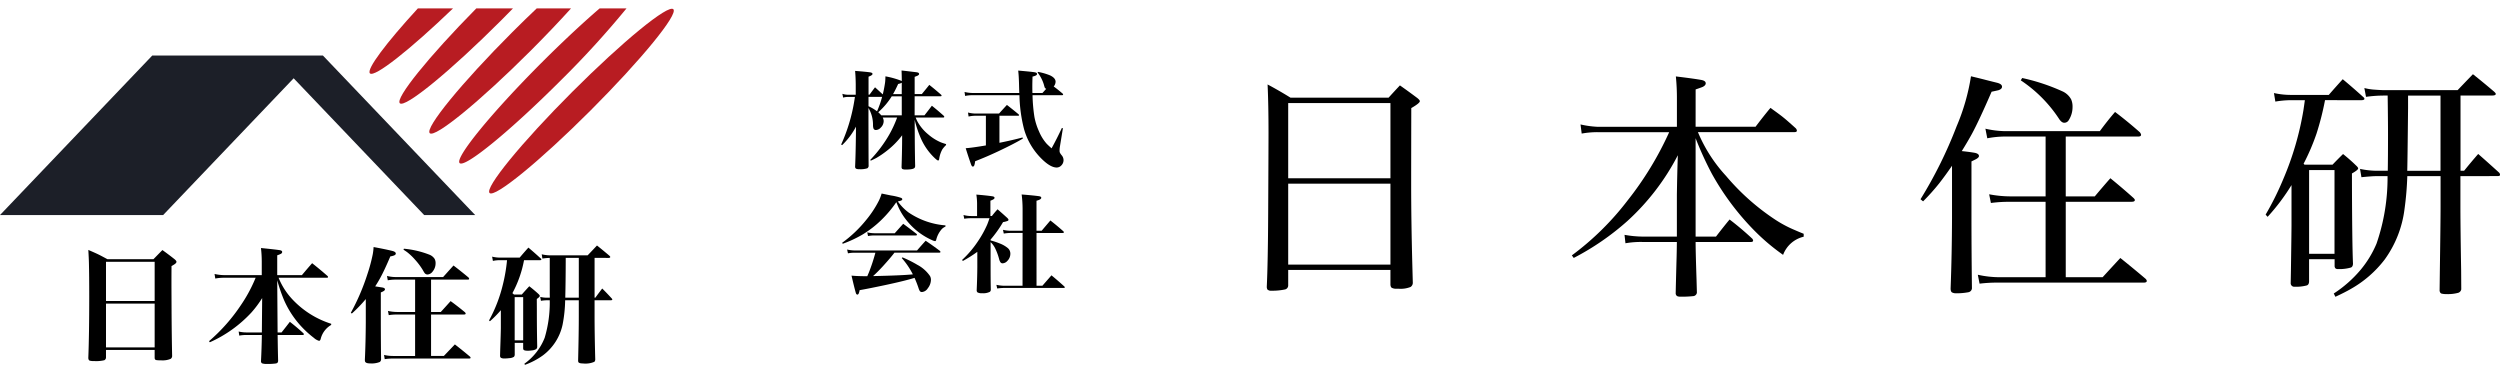 <svg xmlns="http://www.w3.org/2000/svg" width="340" height="49.62" viewBox="0 0 340 49.62">
  <g id="ヘッダーロゴ" transform="translate(-337.252 -614.226)">
    <g id="グループ_27358" data-name="グループ 27358" transform="translate(337.252 614.226)">
      <ellipse id="楕円形_9" data-name="楕円形 9" cx="17.672" cy="1.775" rx="17.672" ry="1.775" transform="translate(65.327 24.993) rotate(-45)" fill="#b81c22"/>
      <path id="パス_642" data-name="パス 642" d="M401.876,652.756l-20.708-21.694H357.96l-20.708,21.694h22.187l17.75-18.6,17.75,18.6Z" transform="translate(-337.252 -623.51)" fill="#1c1f28"/>
      <path id="パス_643" data-name="パス 643" d="M495.583,616.771c-2.256,1.937-4.962,4.454-7.8,7.287-6.9,6.9-11.934,13.058-11.241,13.751s6.85-4.34,13.751-11.241a125.768,125.768,0,0,0,8.947-9.8Z" transform="translate(-414.031 -615.629)" fill="#b81c22"/>
      <path id="パス_644" data-name="パス 644" d="M482.025,616.771c-1.069,1.012-2.177,2.09-3.306,3.219-6.9,6.9-11.935,13.058-11.241,13.751s6.85-4.34,13.751-11.241c2.013-2.013,3.865-3.96,5.464-5.729Z" transform="translate(-409.031 -615.629)" fill="#b81c22"/>
      <path id="パス_645" data-name="パス 645" d="M468.807,616.771c-6.463,6.551-11.064,12.239-10.4,12.9.693.693,6.85-4.34,13.751-11.241q.84-.84,1.639-1.661Z" transform="translate(-404.03 -615.629)" fill="#b81c22"/>
      <path id="パス_646" data-name="パス 646" d="M455.859,616.771c-4.319,4.7-7.04,8.314-6.519,8.835.61.609,5.446-3.211,11.3-8.835Z" transform="translate(-399.029 -615.629)" fill="#b81c22"/>
      <g id="グループ_27357" data-name="グループ 27357" transform="translate(12.012 33.383)">
        <path id="パス_647" data-name="パス 647" d="M364.033,690.005q1.056.457,1.372.615.3.142,1.23.649h6.252q.615-.632,1.222-1.247.881.632,1.646,1.239.266.224.266.357c0,.1-.078.205-.233.316a4.924,4.924,0,0,1-.441.266q-.008,1.355-.008,2.037v.615l.017,3.733q.025,3.55.075,5.828a.466.466,0,0,1-.2.407,2.846,2.846,0,0,1-1.314.2,3.788,3.788,0,0,1-.64-.033.253.253,0,0,1-.216-.232,1.057,1.057,0,0,1-.008-.142v-1.006h-6.618v.99a.422.422,0,0,1-.225.407,4.711,4.711,0,0,1-1.347.117,2.381,2.381,0,0,1-.615-.05q-.217-.067-.216-.407.125-3.184.125-8.3,0-2.91-.042-4.573Q364.1,691.111,364.033,690.005Zm9.021,6.95v-5.337h-6.618v5.337Zm0,.349h-6.618v5.953h6.618Z" transform="translate(-364.033 -689.398)"/>
        <path id="パス_648" data-name="パス 648" d="M409.974,700.911h.532q.581-.731,1.131-1.447.964.748,1.812,1.53a.25.25,0,0,1,.091.157c0,.073-.058.109-.174.109h-3.392l.008.54.008.549q.025,1.513.05,2.353a.509.509,0,0,1-.075.316.429.429,0,0,1-.266.116,7.485,7.485,0,0,1-1.147.058,1.861,1.861,0,0,1-.707-.083.356.356,0,0,1-.133-.316q.091-1.763.116-3.534h-2.1a4.714,4.714,0,0,0-.972.083l-.083-.557a4.659,4.659,0,0,0,1.056.125h2.1v-.075l.042-4.6a14.36,14.36,0,0,1-1.455,1.954,17.286,17.286,0,0,1-5.662,4.058l-.109-.15A24.016,24.016,0,0,0,405,697.162a19.952,19.952,0,0,0,1.8-3.259c.049-.116.111-.261.183-.432h-4.3a6.338,6.338,0,0,0-1.189.109l-.1-.624a5.92,5.92,0,0,0,1.3.158h5.121v-1.838a16.025,16.025,0,0,0-.108-1.846q1.771.174,2.519.283.366.05.366.257a.286.286,0,0,1-.166.241,2.852,2.852,0,0,1-.507.208v2.694h3.359q.7-.84,1.388-1.621,1.056.832,2.079,1.729a.23.23,0,0,1,.083.15q0,.1-.166.1h-6.559a9.435,9.435,0,0,0,1.945,3.01,12.313,12.313,0,0,0,5.213,3.251l-.008.158a3.033,3.033,0,0,0-1.43,1.929q-.083.233-.216.232a1.776,1.776,0,0,1-.7-.4,13.3,13.3,0,0,1-1.139-.973,12.9,12.9,0,0,1-2.918-4.157,21.5,21.5,0,0,1-.931-2.71l.05,7.059Z" transform="translate(-384.228 -689.081)"/>
        <path id="パス_649" data-name="パス 649" d="M446.942,694.48l.9.141q.433.058.432.266t-.565.416v3.791q0,1.305.017,3.8l.017,1.463a.466.466,0,0,1-.175.407,3,3,0,0,1-1.338.192q-.566,0-.665-.258a.986.986,0,0,1-.025-.274q.108-2.278.125-5v-3.217a18.8,18.8,0,0,1-1.9,1.97l-.133-.108a29.659,29.659,0,0,0,2.253-5.254,22.165,22.165,0,0,0,.732-2.727,7.761,7.761,0,0,0,.108-.956q1.638.3,2.561.532.458.116.458.357,0,.158-.241.257a2.359,2.359,0,0,1-.5.125q-.79,1.854-1.3,2.793Q447.366,693.832,446.942,694.48Zm5.429,9.469v-5.636h-2.519a5.9,5.9,0,0,0-1.064.083l-.108-.574a5.915,5.915,0,0,0,1.239.141h2.453v-4.4h-2.677a5.654,5.654,0,0,0-1.039.092l-.108-.591a5.062,5.062,0,0,0,1.214.15h6.418l.723-.806.69-.765q1.039.79,2.02,1.613a.3.3,0,0,1,.108.191c0,.078-.066.117-.2.117h-4.98v4.4h1.322l.665-.732.674-.748q1,.731,1.929,1.5a.318.318,0,0,1,.116.2q0,.125-.241.125h-4.464v5.636h1.738q.673-.706,1.5-1.571,1.015.79,2.037,1.646a.275.275,0,0,1,.1.175c0,.066-.072.1-.216.1H449.32a7.343,7.343,0,0,0-1.081.083l-.092-.573a5.231,5.231,0,0,0,1.206.141Zm-1.58-14.457.058-.133a12.607,12.607,0,0,1,3.475.815,1.493,1.493,0,0,1,.7.566,1.193,1.193,0,0,1,.133.582,1.752,1.752,0,0,1-.4,1.139.947.947,0,0,1-.707.407.505.505,0,0,1-.391-.208,3.7,3.7,0,0,1-.225-.374,8.906,8.906,0,0,0-1.089-1.455,7.875,7.875,0,0,0-1.039-.99Q451.19,689.749,450.791,689.491Z" transform="translate(-407.929 -688.917)"/>
        <path id="パス_650" data-name="パス 650" d="M490.293,690.655a15.25,15.25,0,0,1-1.58,4.481q.108.092.216.191h1.056q.482-.548,1.022-1.13.665.515,1.255,1.056c.117.111.174.2.174.257q0,.141-.407.416l.008,1.455q0,2.844.05,5.03a.477.477,0,0,1-.125.325,1.368,1.368,0,0,1-.623.191,3.476,3.476,0,0,1-.541.041q-.507,0-.59-.166a.6.6,0,0,1-.033-.241V701.9h-1.147v1.613a.48.48,0,0,1-.108.283,1.332,1.332,0,0,1-.649.183,4.876,4.876,0,0,1-.64.042.938.938,0,0,1-.482-.091.355.355,0,0,1-.116-.283l.025-.914q.075-2.153.083-2.86v-2.419a14.5,14.5,0,0,1-1.488,1.505l-.117-.117a19.565,19.565,0,0,0,1.871-4.839,22.182,22.182,0,0,0,.574-3.35h-1.006a4.333,4.333,0,0,0-.915.1l-.108-.582a4.612,4.612,0,0,0,1.031.133H489.7q.6-.715,1.189-1.363.84.707,1.671,1.471a.225.225,0,0,1,.091.15q0,.091-.2.091Zm-1.272,5.021v5.878h1.156v-5.878Zm10.866-5.337v5.412h.108q.457-.631.931-1.247.665.657,1.289,1.347a.26.26,0,0,1,.083.158c0,.06-.061.091-.183.091h-2.228v2.128q0,2.428.091,5.895a.484.484,0,0,1-.116.349,3.044,3.044,0,0,1-1.563.225q-.549,0-.624-.208a.719.719,0,0,1-.025-.216q.092-3.75.091-6.044V696.1h-1.854a18.956,18.956,0,0,1-.349,3.317,7.051,7.051,0,0,1-2.677,4.182,9.814,9.814,0,0,1-2.445,1.288l-.075-.149a7.88,7.88,0,0,0,2.76-3.534,16.761,16.761,0,0,0,.69-5.1h-.357a5.418,5.418,0,0,0-.84.075l-.1-.532a3.911,3.911,0,0,0,.973.108h.332v-.166l-.008-.274v-4.972a7.748,7.748,0,0,0-1,.091l-.091-.582a5.088,5.088,0,0,0,1.114.142h5.13q.657-.682,1.272-1.339.84.666,1.687,1.389c.078.067.117.125.117.175a.115.115,0,0,1-.058.091.326.326,0,0,1-.149.033Zm-2.145,0h-1.779v.466q-.009,2.918-.058,4.78v.166h1.837Z" transform="translate(-431.037 -688.651)"/>
      </g>
    </g>
    <g id="グループ_27361" data-name="グループ 27361" transform="translate(451.65 623.825)">
      <g id="グループ_27359" data-name="グループ 27359" transform="translate(57.882 0.501)">
        <path id="パス_651" data-name="パス 651" d="M721.451,639.834q1.529.812,3.122,1.8h13.331q.78-.86,1.545-1.673,1.179.829,2.341,1.7.366.287.367.446,0,.271-1.163.94-.015,7.263-.016,10.289,0,5,.159,11.071l.064,2.4a.663.663,0,0,1-.318.574,3.632,3.632,0,0,1-1.529.239h-.383a1.32,1.32,0,0,1-.589-.112q-.191-.079-.223-.43v-2.023H724.255V667.2a.563.563,0,0,1-.414.51,8.35,8.35,0,0,1-1.88.175.676.676,0,0,1-.541-.175.943.943,0,0,1-.08-.319q.159-3.33.191-9.956.048-9.477.047-10.942Q721.579,642.558,721.451,639.834Zm16.709,12.758V642.366H724.255v10.226Zm0,.733H724.255v11.006H738.16Z" transform="translate(-721.34 -638.448)"/>
        <path id="パス_652" data-name="パス 652" d="M830.667,644.233h8.155q1.019-1.353,2.023-2.564,1.338.955,1.721,1.274.429.334,1.7,1.481a.539.539,0,0,1,.175.334q0,.207-.319.207h-13.14a20.248,20.248,0,0,0,3.823,5.957,31.194,31.194,0,0,0,6.706,5.958,16.208,16.208,0,0,0,2.676,1.417q.573.255,1.179.493v.4a3.95,3.95,0,0,0-2.8,2.469,28.35,28.35,0,0,1-3.759-3.154,35.574,35.574,0,0,1-5.925-7.869,45.875,45.875,0,0,1-2.214-4.842v13.38h2.771q.94-1.227,1.848-2.326a40.153,40.153,0,0,1,3.09,2.612.5.5,0,0,1,.112.239c0,.138-.1.207-.287.207h-7.534q0,1.306.127,5.129l.048,1.768a.548.548,0,0,1-.446.462,14.357,14.357,0,0,1-1.864.079.914.914,0,0,1-.382-.079.476.476,0,0,1-.191-.43q.031-1.514.111-4.46.032-.988.048-2.469h-4.667a12.005,12.005,0,0,0-2.325.175L821,658.935a14.7,14.7,0,0,0,2.453.239h4.667V653.44l.032-1.832q.048-2.134.1-3.5a31.871,31.871,0,0,1-6.849,8.936,35.525,35.525,0,0,1-7.311,5.034l-.255-.35a37.907,37.907,0,0,0,7.582-7.47,44.23,44.23,0,0,0,5.655-9.286h-9.732a12.072,12.072,0,0,0-2.167.191l-.159-1.242a12.934,12.934,0,0,0,2.262.319h10.847v-3.727a29.73,29.73,0,0,0-.143-3.122q2.389.287,3.456.478.606.112.606.462,0,.271-.4.478-.176.08-.972.35Z" transform="translate(-772.345 -637.097)"/>
        <path id="パス_653" data-name="パス 653" d="M925.176,647.527q.972.1,1.7.223.636.112.637.446,0,.191-.35.4-.079.048-.669.335v7.343q0,4.858.064,9.924a.588.588,0,0,1-.494.526,8.772,8.772,0,0,1-1.673.143,1.161,1.161,0,0,1-.526-.112q-.206-.112-.207-.542.175-4.667.191-9.525v-7.168q-.892,1.306-1.752,2.405a28.947,28.947,0,0,1-2.182,2.437l-.351-.287a59.008,59.008,0,0,0,4.906-9.907,28.517,28.517,0,0,0,1.959-6.817q1.529.367,1.991.493,1.386.35,1.53.382.7.176.7.541,0,.318-.478.478-.112.032-.94.207-1.689,3.9-2.66,5.7Q925.972,646.252,925.176,647.527Zm11.4,17.154V654.424h-4.874a18.586,18.586,0,0,0-2.564.159L928.9,653.4a15.539,15.539,0,0,0,3.026.286h4.651v-8.139h-5.543a13,13,0,0,0-2.389.239l-.255-1.306a12.66,12.66,0,0,0,2.676.335h12.886q1-1.37,2.071-2.612,1.783,1.354,3.361,2.755a.756.756,0,0,1,.175.335q.015.255-.4.255h-9.843v8.139h3.95q1.052-1.257,2.119-2.469,1.608,1.307,3.154,2.692.175.176.175.271,0,.238-.43.239h-8.967v10.258h5.017q1.211-1.322,2.405-2.612,1.736,1.386,3.425,2.82a.542.542,0,0,1,.175.287q0,.239-.4.239H930.05a20.087,20.087,0,0,0-2.453.143l-.239-1.211a13.6,13.6,0,0,0,2.962.335ZM933.2,637.906l.192-.318a27.026,27.026,0,0,1,5.447,1.8,2.529,2.529,0,0,1,1.21,1.1,2.4,2.4,0,0,1,.192,1.035,3.288,3.288,0,0,1-.51,1.784.693.693,0,0,1-.621.366q-.334,0-.669-.478A18.377,18.377,0,0,0,933.2,637.906Z" transform="translate(-830.655 -637.078)"/>
        <path id="パス_654" data-name="パス 654" d="M1032.281,640.265a38.055,38.055,0,0,1-1.163,4.571,29.5,29.5,0,0,1-1.752,4.078l.127.127h3.807q.685-.717,1.434-1.449.971.78,1.752,1.545c.2.181.3.318.3.414q0,.207-.844.685.015,9.382.143,12.3c-.021.266-.117.43-.287.494a5.668,5.668,0,0,1-1.768.207.465.465,0,0,1-.334-.1.479.479,0,0,1-.111-.3v-.94h-3.472v3.026c-.011.3-.117.478-.319.542a5.691,5.691,0,0,1-1.656.175.479.479,0,0,1-.526-.493l.031-1.657q.079-5.272.08-6.228v-5.447a28.133,28.133,0,0,1-3.249,4.317l-.271-.3a39.535,39.535,0,0,0,2.405-4.842,40.792,40.792,0,0,0,2.74-9.382q.079-.525.192-1.338h-1.927a12.551,12.551,0,0,0-2.087.191l-.19-1.163a10.6,10.6,0,0,0,2.278.254h5.177q.955-1.1,1.9-2.134,1.4,1.163,2.771,2.406.176.143.176.254,0,.191-.43.192Zm-2.166,9.509v11.388h3.456V649.774Zm20.579.828v4.014q0,2.868.1,8.824l.016,2.548a.605.605,0,0,1-.415.478,5.261,5.261,0,0,1-1.545.175,2.7,2.7,0,0,1-.7-.063c-.149-.032-.244-.16-.287-.383l.032-2.58q.1-6.816.1-8.983V650.6h-4.524a42.326,42.326,0,0,1-.383,4.507,14.777,14.777,0,0,1-2.707,6.85,15.169,15.169,0,0,1-4.588,3.982q-.764.446-2.1,1.068l-.223-.446a16.444,16.444,0,0,0,3.648-3.218,13.989,13.989,0,0,0,2.167-3.568,27.417,27.417,0,0,0,1.5-9.175h-1.546q-.557,0-2.006.143l-.192-1.131a10.99,10.99,0,0,0,2.358.255h1.417q.032-1.848.032-4.89,0-2.039-.048-5.336h-.478a17.611,17.611,0,0,0-2.468.175l-.223-1.2a7.605,7.605,0,0,0,1.195.207q1.051.081,1.5.08h9.987l1.083-1.131,1-1.036q1.465,1.163,2.883,2.374c.148.138.223.239.223.3q0,.223-.478.223h-4.316v10.226h.494q.924-1.147,1.911-2.278,1.417,1.242,2.851,2.548a.537.537,0,0,1,.128.271q0,.191-.335.191Zm-7.231-.732h4.524V639.643h-4.412v1.7Q1043.495,649.169,1043.463,649.869Z" transform="translate(-888.358 -636.744)"/>
      </g>
      <g id="グループ_27360" data-name="グループ 27360" transform="translate(0 0)">
        <path id="パス_655" data-name="パス 655" d="M602.287,641.713h1.337q.512-.647,1.01-1.308.825.661,1.593,1.351a.254.254,0,0,1,.092.157q0,.1-.17.1H602.43q.142.356.22.5a5.992,5.992,0,0,0,1.479,1.785,6.538,6.538,0,0,0,1.678,1.067q.278.114.754.256v.135a4.06,4.06,0,0,0-.491.562,3.658,3.658,0,0,0-.441,1.33c-.024.137-.071.206-.142.206s-.185-.076-.356-.228a8.188,8.188,0,0,1-1.913-2.6,15.159,15.159,0,0,1-.924-2.7l.014,2.724q.014,1.885.05,3.5a.474.474,0,0,1-.071.3q-.192.235-1.2.235a1.124,1.124,0,0,1-.448-.064c-.09-.047-.133-.149-.128-.306q.056-1.713.071-3.121l.007-1.167a11.145,11.145,0,0,1-2.133,2.148,12.1,12.1,0,0,1-1.316.9q-.277.156-.818.405l-.071-.106a17.512,17.512,0,0,0,2.589-3.449,15.446,15.446,0,0,0,1.067-2.311h-1.956a1.132,1.132,0,0,1,.128.469,1.254,1.254,0,0,1-.4.9.925.925,0,0,1-.654.327.334.334,0,0,1-.334-.214,1.483,1.483,0,0,1-.064-.44,4.508,4.508,0,0,0-.619-2.347v1.579l.007,3.349.007,1.842.007,1.038a.407.407,0,0,1-.178.4,3.047,3.047,0,0,1-1.081.121,1.024,1.024,0,0,1-.455-.071.333.333,0,0,1-.121-.292q.071-1.472.107-4.217l.014-1.209a9.784,9.784,0,0,1-1.892,2.518l-.128-.085a22.965,22.965,0,0,0,1.323-3.727,24.156,24.156,0,0,0,.548-2.745h-.889a2.372,2.372,0,0,0-.711.092l-.106-.519a2.437,2.437,0,0,0,.818.128h1v-1.4q-.008-.967-.086-1.842,1.536.121,2.055.2.313.051.313.214,0,.178-.54.37V638.9h.135q.384-.527.747-1,.512.462,1.052.967a15.92,15.92,0,0,0,.32-1.657q.036-.313.043-.8a11.236,11.236,0,0,1,2.226.633q-.007-.818-.035-1.429.825.092,2.005.234.384.043.384.242,0,.114-.192.221a4.21,4.21,0,0,1-.413.163v2.347h.975l.554-.676.462-.576q.811.641,1.578,1.316a.23.23,0,0,1,.092.149c0,.057-.052.085-.156.085h-3.506Zm-6.272-2.51v1.273a5.878,5.878,0,0,1,1.159.69,12.883,12.883,0,0,0,.69-1.963Zm4.523,2.51v-2.582h-1.365a9.786,9.786,0,0,1-1.835,2.162,3.9,3.9,0,0,1,.413.419Zm0-4.431a1.737,1.737,0,0,1-.491.164q-.369.818-.7,1.386h1.188Z" transform="translate(-592.296 -635.626)"/>
        <path id="パス_656" data-name="パス 656" d="M637.145,638.677q-.022-.6-.035-1.159-.028-1.188-.114-1.892,2.1.178,2.361.256.2.064.2.2t-.178.22a2.135,2.135,0,0,1-.434.142q-.028.825-.028,1.316,0,.455.014.917h1.358q.249-.27.512-.562a.456.456,0,0,1-.2-.192q-.022-.05-.121-.413a4.861,4.861,0,0,0-.846-1.614l.05-.093a8.2,8.2,0,0,1,1.65.477q.747.356.747.868a1.044,1.044,0,0,1-.256.64q.476.342,1.181.939a.228.228,0,0,1,.1.157q0,.092-.178.092h-3.982a22.286,22.286,0,0,0,.256,2.951,8.523,8.523,0,0,0,.633,1.991,6.044,6.044,0,0,0,1,1.621q.149.17.7.661.718-1.3,1.4-2.766l.142.035-.413,2.524a3.533,3.533,0,0,0-.043.534.639.639,0,0,0,.05.27,2.043,2.043,0,0,0,.221.327,1.037,1.037,0,0,1,.27.661,1.012,1.012,0,0,1-.32.762.856.856,0,0,1-.612.263q-.96,0-2.361-1.508a9.124,9.124,0,0,1-2.091-3.762,20.106,20.106,0,0,1-.612-4.565h-6.265a5.041,5.041,0,0,0-1.124.1l-.078-.541a5.059,5.059,0,0,0,1.2.142Zm-2.7,3.094v3.677q1.82-.37,3.143-.726l.043.149q-1.1.669-3.321,1.721-1.65.776-3.172,1.365a2.6,2.6,0,0,1-.107.541q-.078.185-.2.185c-.095,0-.178-.1-.249-.3q-.363-1.023-.725-2.2.81-.049,2.745-.377V641.77h-1.379a4.184,4.184,0,0,0-.975.107l-.078-.548a4.138,4.138,0,0,0,1.053.142h3.164q.554-.612,1.074-1.173.775.6,1.578,1.266a.2.2,0,0,1,.071.128c0,.052-.043.078-.128.078Z" transform="translate(-612.919 -635.626)"/>
        <path id="パス_657" data-name="パス 657" d="M599.964,674.077a15.777,15.777,0,0,1-2.069,2.453,14.039,14.039,0,0,1-2.546,1.963,16.116,16.116,0,0,1-2.674,1.245l-.078-.135a16.908,16.908,0,0,0,3.293-3.136,14.118,14.118,0,0,0,1.714-2.617,6.282,6.282,0,0,0,.362-.946l1.273.263a7.973,7.973,0,0,1,1.394.334c.095.053.142.111.142.178,0,.085-.074.154-.221.206-.028.009-.156.043-.384.1a6.873,6.873,0,0,0,1.437,1.479,10.341,10.341,0,0,0,5.042,1.771v.163a1.7,1.7,0,0,0-.462.3,3.378,3.378,0,0,0-.8,1.508q-.05.171-.156.171a1.41,1.41,0,0,1-.42-.142,9.123,9.123,0,0,1-3.257-2.446,8.67,8.67,0,0,1-1.287-1.992Q600.149,674.531,599.964,674.077Zm-.256,6.869q-.441.6-1.565,1.841-.761.825-1.344,1.345,3.975-.086,5.412-.235a10.409,10.409,0,0,0-1.508-2.218l.1-.092a15.759,15.759,0,0,1,2.027,1.016,4.77,4.77,0,0,1,1.714,1.522,1.027,1.027,0,0,1,.128.512,1.91,1.91,0,0,1-.427,1.152,1.045,1.045,0,0,1-.8.512.342.342,0,0,1-.313-.178,2.075,2.075,0,0,1-.149-.363,14.876,14.876,0,0,0-.54-1.386q-1.338.413-4,.981-2.234.476-3.47.69a2.061,2.061,0,0,1-.128.47c-.052.09-.111.135-.178.135q-.149,0-.221-.263-.2-.7-.576-2.318.8.078,2.005.078h.142c.057-.137.123-.294.2-.469a24.155,24.155,0,0,0,.9-2.724H594.24a4.408,4.408,0,0,0-.854.085l-.113-.519a4.833,4.833,0,0,0,1.023.128h8.484q.59-.683,1.173-1.323,1,.669,1.927,1.372a.236.236,0,0,1,.086.149q0,.1-.171.1Zm-3.591-2.261-.106-.5a4.554,4.554,0,0,0,1.038.121h2.7q.59-.668,1.152-1.287.882.647,1.778,1.344a.23.23,0,0,1,.092.149c0,.062-.055.092-.164.092h-5.653A4.7,4.7,0,0,0,596.117,678.685Z" transform="translate(-592.462 -656.183)"/>
        <path id="パス_658" data-name="パス 658" d="M632.839,679.439a9.816,9.816,0,0,1,1.244.412,3.878,3.878,0,0,1,1.11.64,1,1,0,0,1,.334.753,1.372,1.372,0,0,1-.412.982.905.905,0,0,1-.647.327.337.337,0,0,1-.284-.142,1.326,1.326,0,0,1-.185-.434,7.956,7.956,0,0,0-.512-1.408,2.968,2.968,0,0,0-.647-.9v3.286q0,1.884.028,3.185a.365.365,0,0,1-.135.292,2,2,0,0,1-1.052.185,1.12,1.12,0,0,1-.626-.114.379.379,0,0,1-.107-.284q.078-1.813.085-3.143V680.99a18,18,0,0,1-1.97,1.244l-.1-.142a13.9,13.9,0,0,0,2.162-2.546,14.1,14.1,0,0,0,1.237-2.226q.156-.377.327-.9H630.2a5.586,5.586,0,0,0-.946.071l-.1-.512a3.856,3.856,0,0,0,1.067.143H631V674.4a8.052,8.052,0,0,0-.1-1.194q1.344.107,2.155.227.32.043.32.214c0,.076-.059.149-.178.221a3.925,3.925,0,0,1-.384.17v2.077h.206a11.788,11.788,0,0,1,.768-.91q.69.6,1.329,1.181.157.164.157.249a.165.165,0,0,1-.1.142,3.065,3.065,0,0,1-.64.17,15.991,15.991,0,0,1-1.7,2.383Zm4.352-1.017h-1.579a5.74,5.74,0,0,0-.981.086l-.107-.512a4.6,4.6,0,0,0,1.095.128h1.572v-2.951a16.183,16.183,0,0,0-.128-1.984q1.693.136,2.354.235.312.042.313.22,0,.121-.2.235a2.308,2.308,0,0,1-.448.163v4.082h.7q.6-.71,1.188-1.4.9.7,1.749,1.458a.233.233,0,0,1,.085.143c0,.066-.055.1-.163.1h-3.556V685.6h.8l.6-.689.633-.725q.889.732,1.735,1.5a.213.213,0,0,1,.078.135c0,.053-.047.078-.142.078h-7.986a7.4,7.4,0,0,0-1.067.078l-.107-.5a5.356,5.356,0,0,0,1.166.128h2.389Z" transform="translate(-612.516 -656.34)"/>
      </g>
    </g>
  </g>
</svg>
